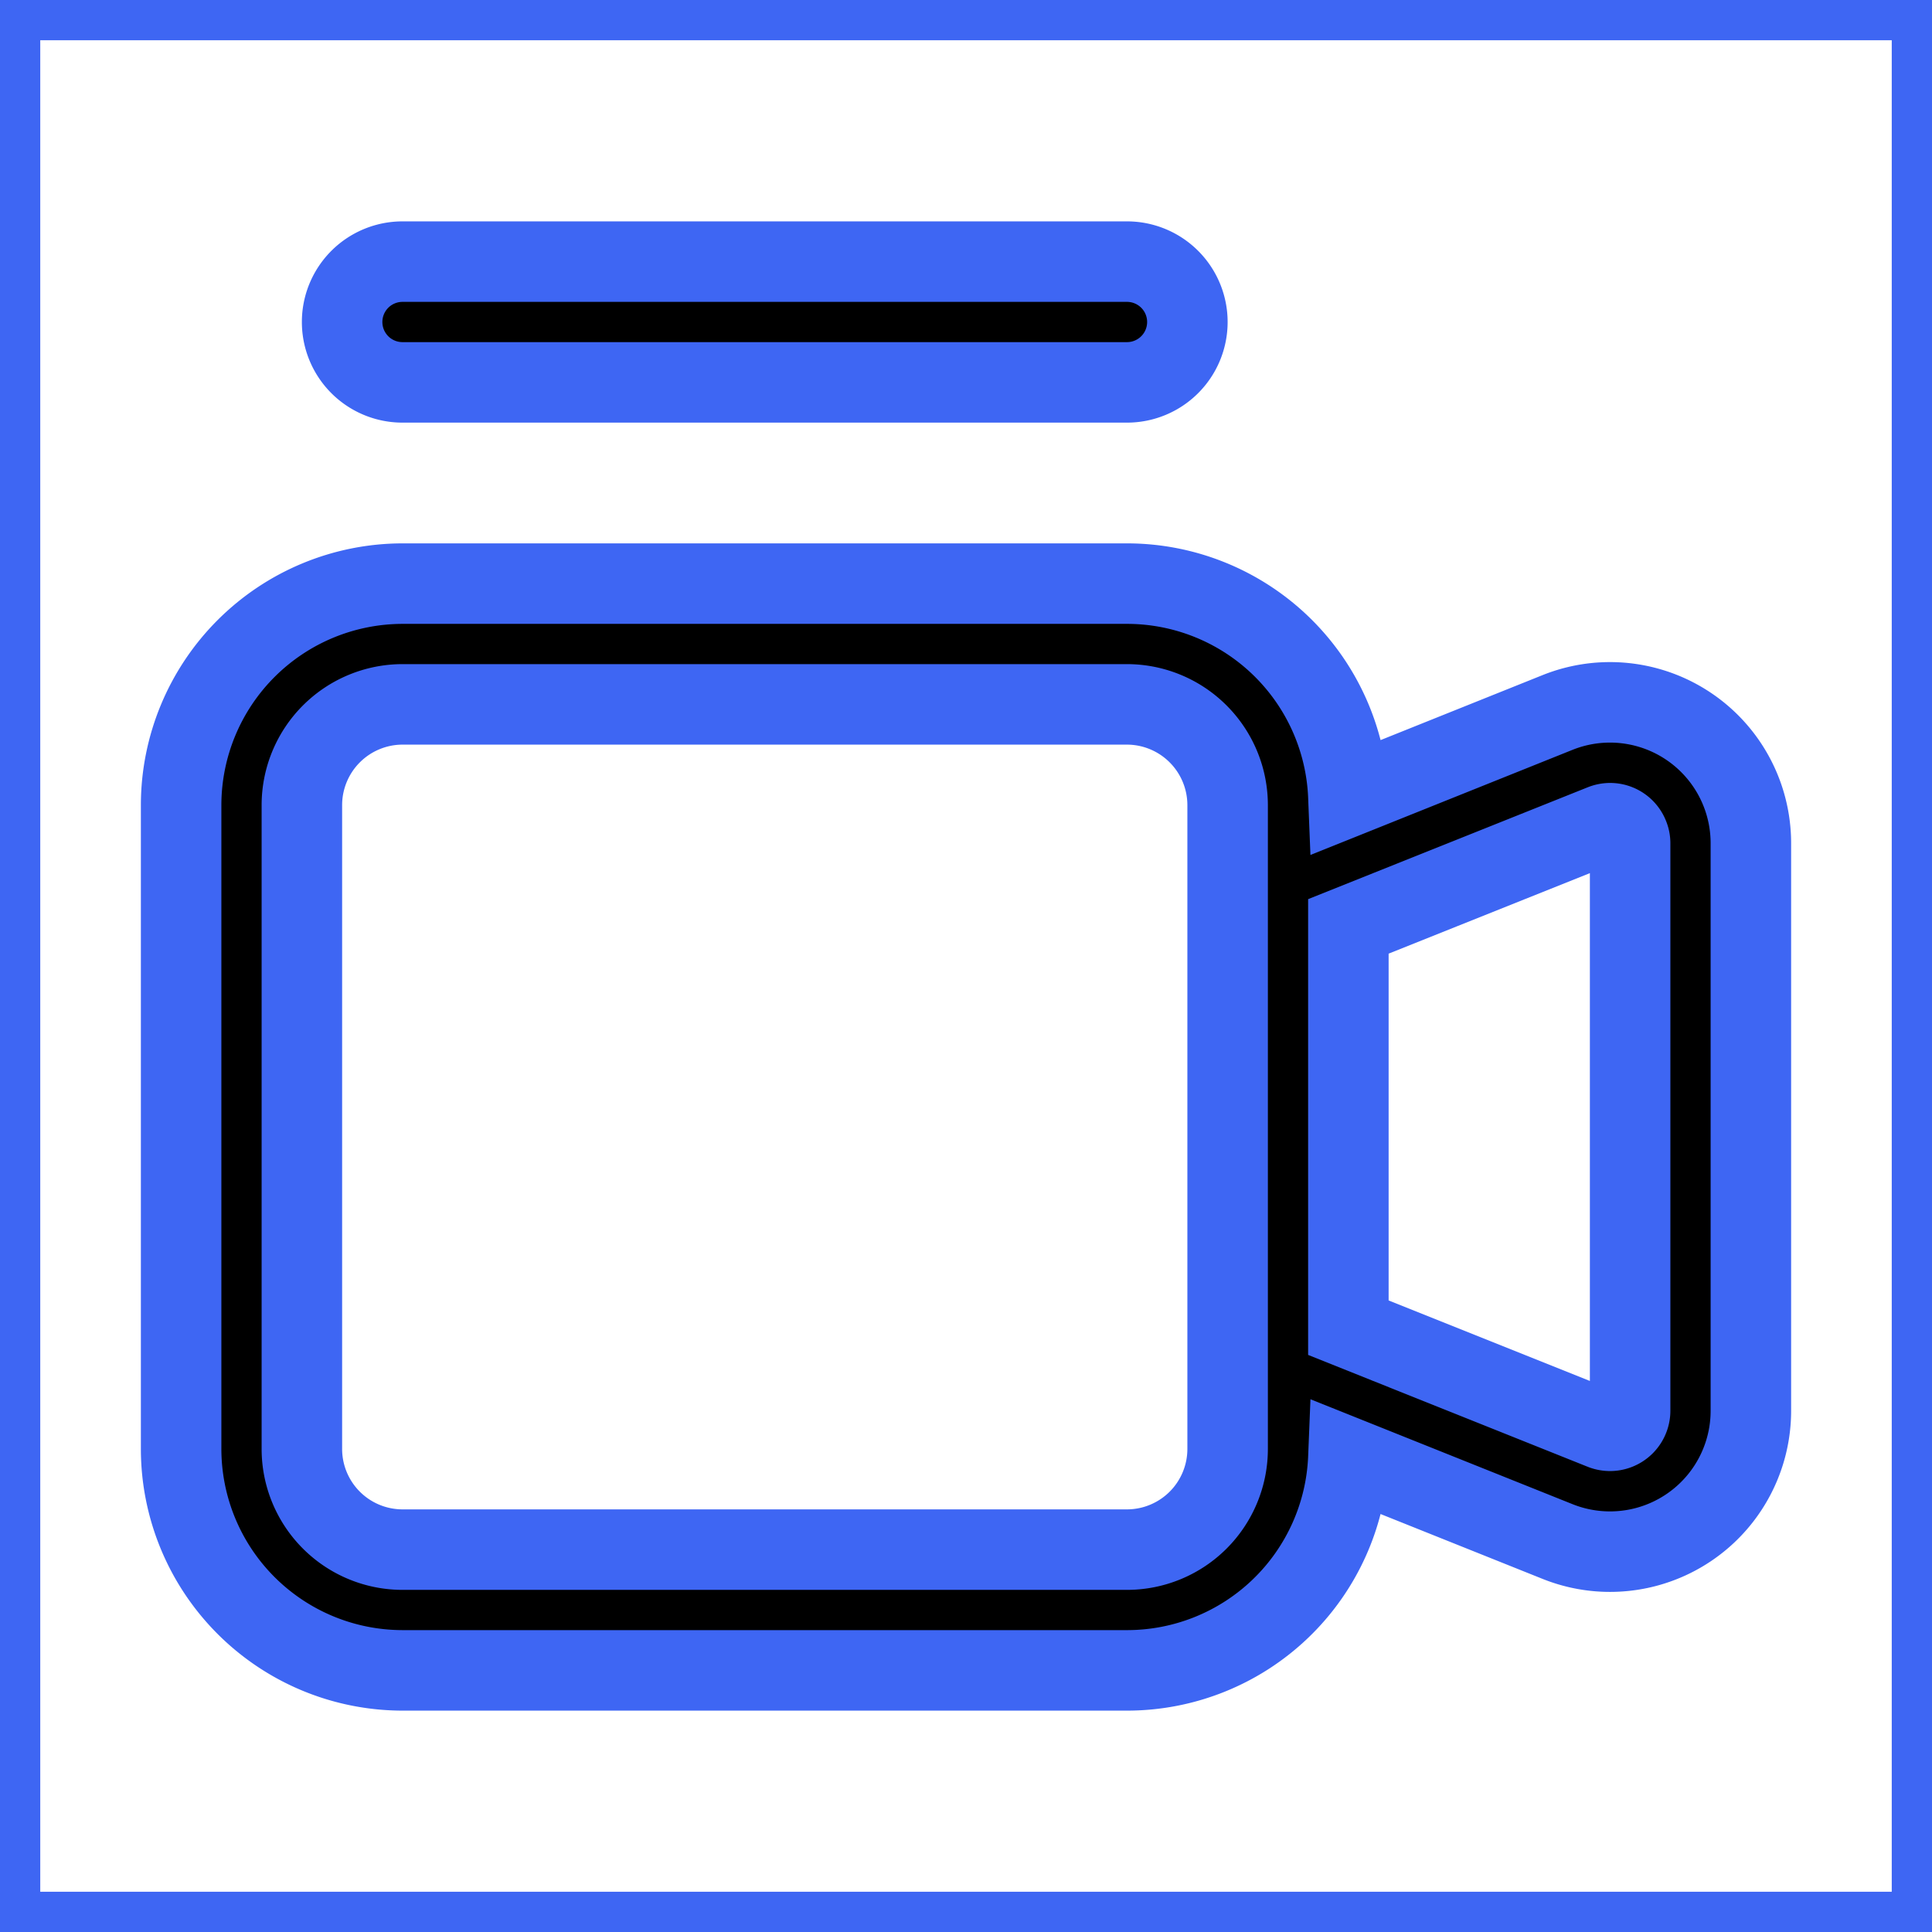 <svg xmlns="http://www.w3.org/2000/svg" width="800px" height="800px" viewBox="0 0 24 24" id="_24x24_On_Light_Media" data-name="24x24/On Light/Media" fill="#3e66f3" stroke="#3e66f3"><g id="SVGRepo_bgCarrier" stroke-width="0"></g><g id="SVGRepo_tracerCarrier" stroke-linecap="round" stroke-linejoin="round"></g><g id="SVGRepo_iconCarrier"><rect id="view-box" width="24" height="24" fill="none"></rect><path id="Shape" d="M2.75,17.5A2.753,2.753,0,0,1,0,14.749v-8A2.754,2.754,0,0,1,2.75,4h9A2.753,2.753,0,0,1,14.5,6.643L17.1,5.6a1.75,1.75,0,0,1,2.4,1.625v7.046A1.75,1.75,0,0,1,17.1,15.9l-2.6-1.041A2.752,2.752,0,0,1,11.75,17.5ZM1.5,6.75v8A1.251,1.251,0,0,0,2.75,16h9A1.251,1.251,0,0,0,13,14.749v-8A1.252,1.252,0,0,0,11.75,5.5h-9A1.252,1.252,0,0,0,1.5,6.75Zm16.157.245L14.5,8.258v4.985l3.157,1.263a.254.254,0,0,0,.093.018.25.25,0,0,0,.25-.25V7.227a.239.239,0,0,0-.018-.093.248.248,0,0,0-.232-.158A.257.257,0,0,0,17.657,6.995ZM2.75,1.5a.75.75,0,1,1,0-1.5h9a.75.75,0,0,1,0,1.5Z" transform="translate(2.25 3.25)" fill="#"></path></g></svg>